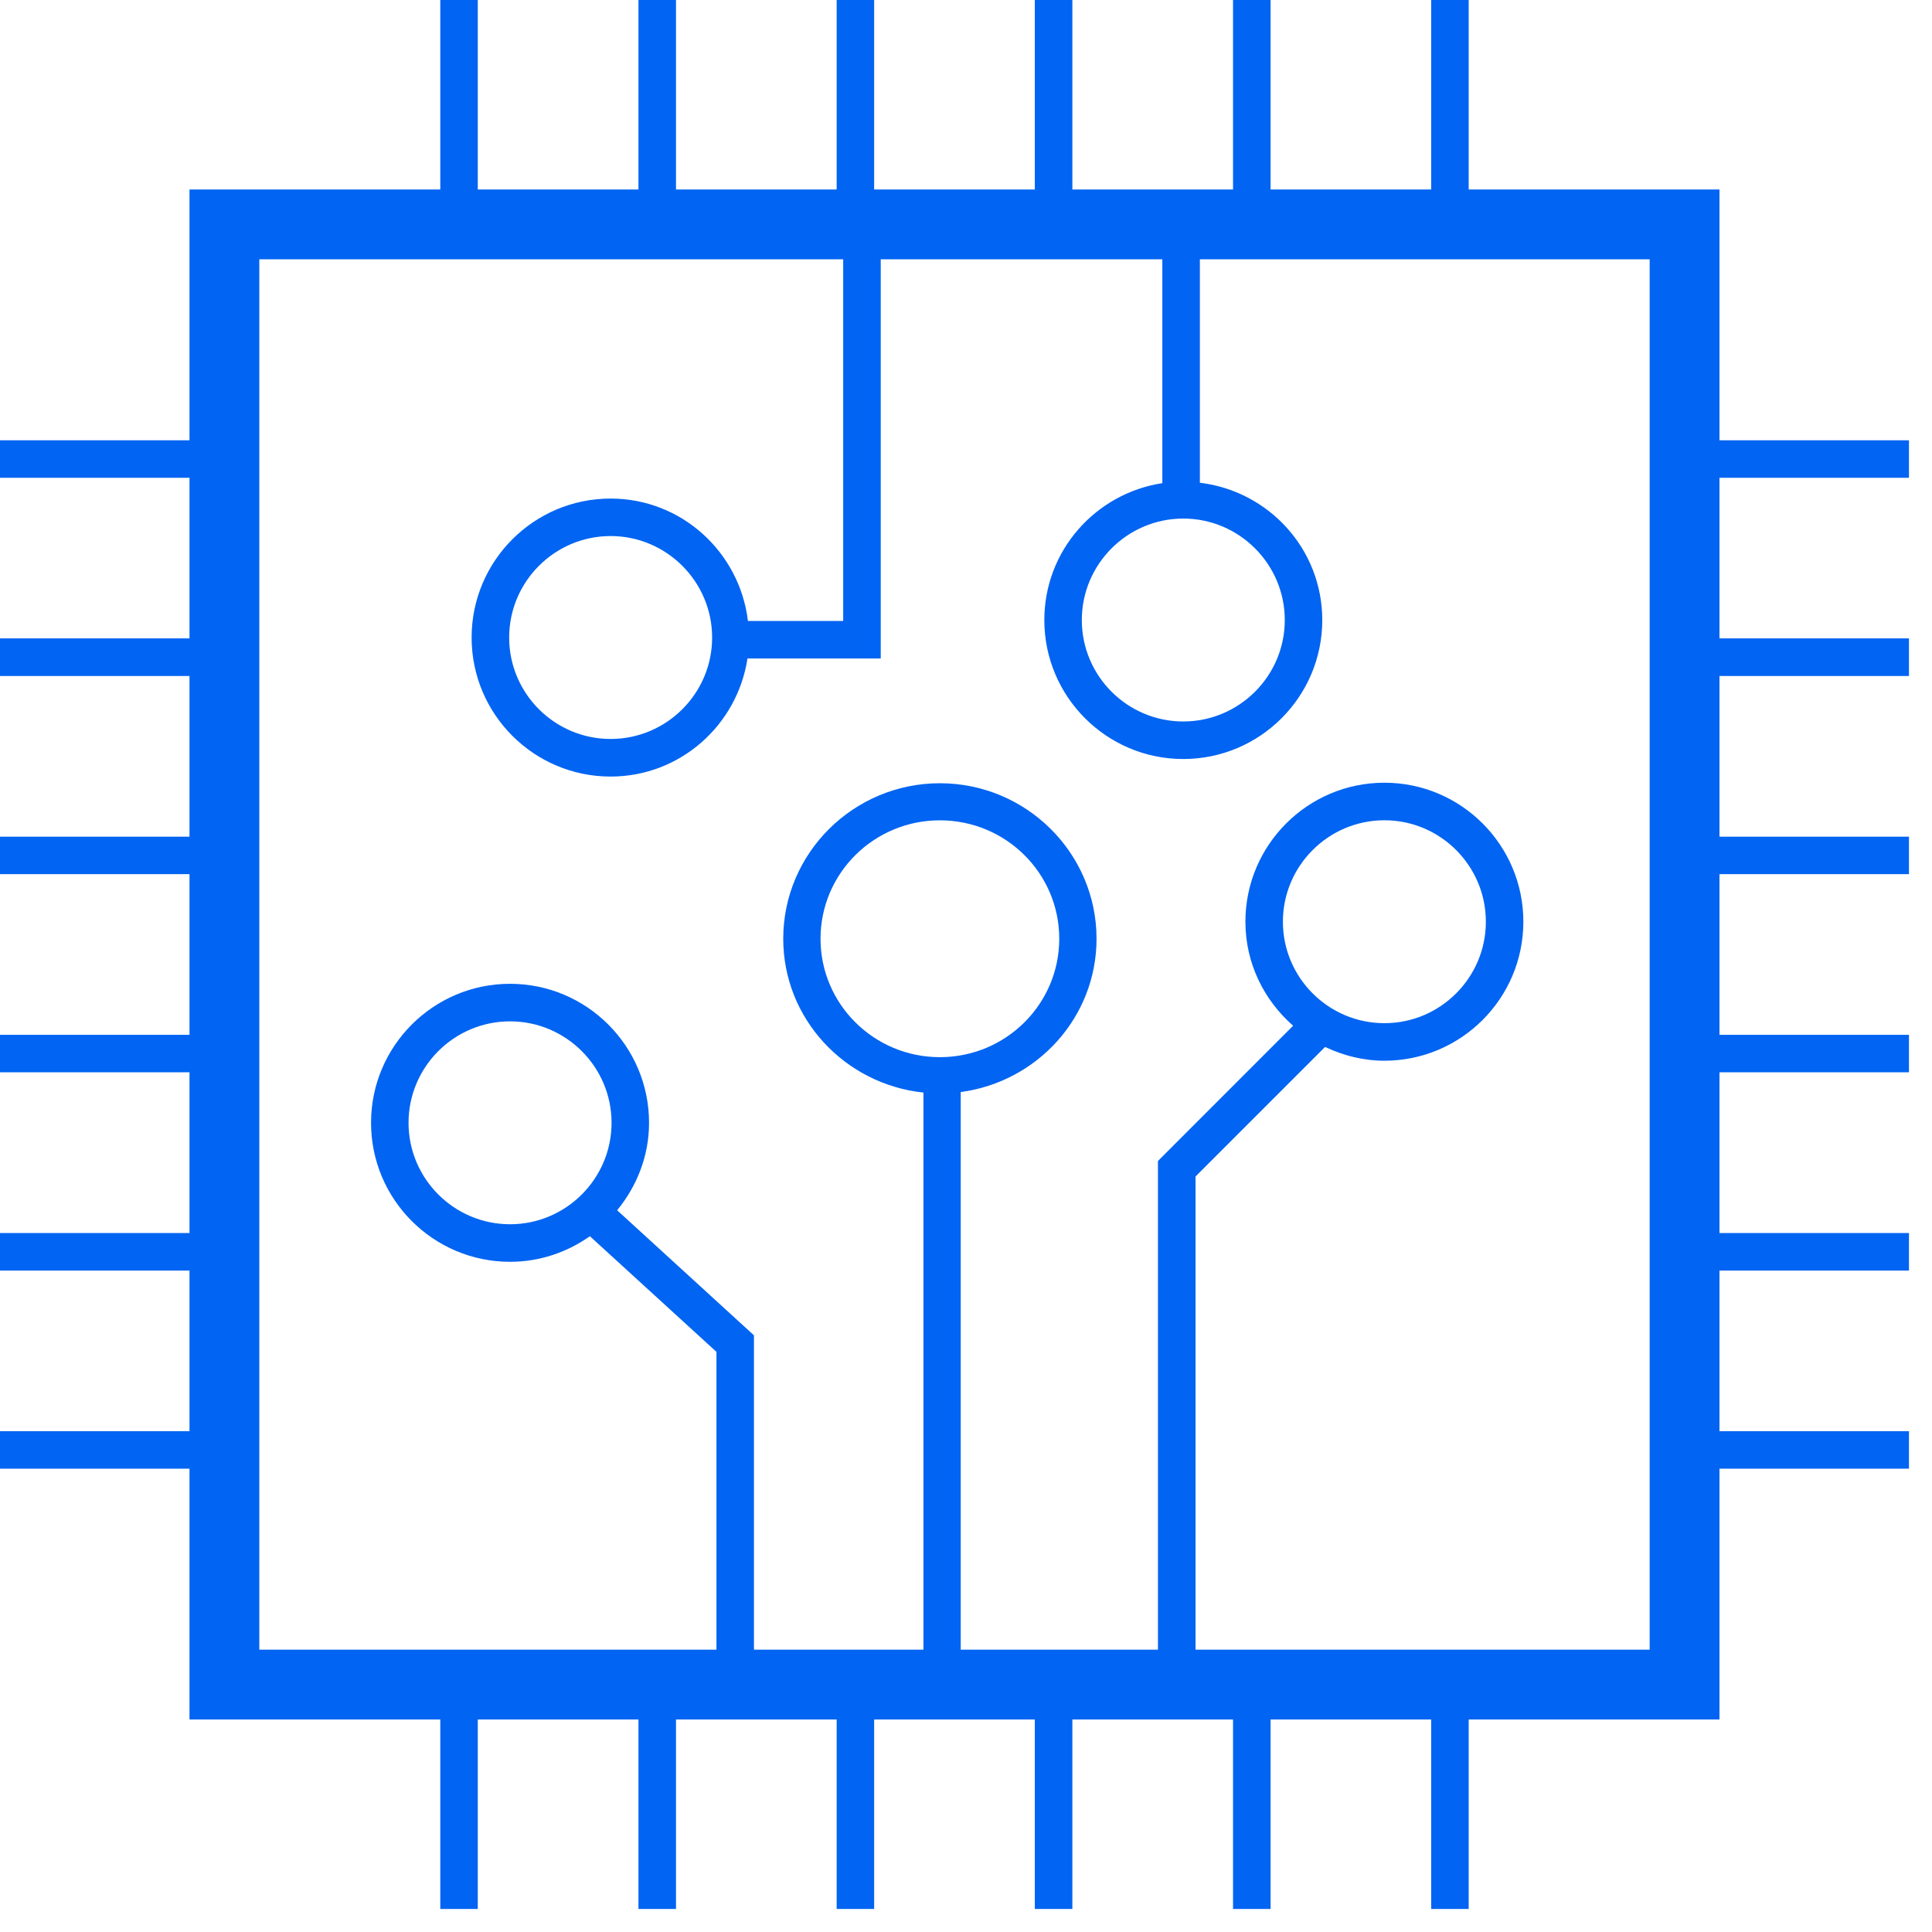 <?xml version="1.0" encoding="UTF-8"?>
<svg width="37px" height="37px" viewBox="0 0 37 37" version="1.1" xmlns="http://www.w3.org/2000/svg" xmlns:xlink="http://www.w3.org/1999/xlink">
    <title>IoT integration-CV2X Platform-Staistiche smart mobility</title>
    <defs>
        <filter color-interpolation-filters="auto" id="filter-1">
            <feColorMatrix in="SourceGraphic" type="matrix" values="0 0 0 0 1 0 0 0 0 1 0 0 0 0 1 0 0 0 1 0"></feColorMatrix>
        </filter>
    </defs>
    <g id="Page-1" stroke="none" stroke-width="1" fill="none" fill-rule="evenodd">
        <g id="IoT-integration-CV2X-Platform-Staistiche-smart-mobility" transform="translate(-340, -118)" filter="url(#filter-1)">
            <g transform="translate(340, 118)">
                <path d="M18,20.246 C16.738,20.246 15.714,19.231 15.714,17.978 C15.714,16.724 16.738,15.71 18,15.71 C19.262,15.71 20.286,16.724 20.286,17.978 C20.286,19.231 19.262,20.246 18,20.246 M21,17.978 C21,16.337 19.654,15 18,15 C16.346,15 15,16.337 15,17.978 C15,19.512 16.181,20.765 17.685,20.924 L17.685,32 L18.399,32 L18.399,20.914 C19.863,20.719 21,19.484 21,17.978" id="Fill-1" fill="#0164F2" fill-rule="nonzero"></path>
                <path d="M22.661,9.931 C23.732,9.931 24.605,10.804 24.605,11.875 C24.605,12.946 23.732,13.817 22.661,13.817 C21.591,13.817 20.718,12.946 20.718,11.875 C20.718,10.804 21.591,9.931 22.661,9.931 L22.661,9.931 Z M13.638,12.21 C13.638,13.281 12.765,14.152 11.694,14.152 C10.623,14.152 9.751,13.281 9.751,12.21 C9.751,11.139 10.623,10.266 11.694,10.266 C12.765,10.266 13.638,11.139 13.638,12.21 L13.638,12.21 Z M11.712,21.503 C11.712,22.574 10.839,23.446 9.768,23.446 C8.697,23.446 7.824,22.574 7.824,21.503 C7.824,20.432 8.697,19.56 9.768,19.56 C10.839,19.56 11.712,20.432 11.712,21.503 L11.712,21.503 Z M24.569,17.652 C24.569,16.581 25.442,15.709 26.513,15.709 C27.584,15.709 28.456,16.581 28.456,17.652 C28.456,18.723 27.584,19.595 26.513,19.595 C25.442,19.595 24.569,18.723 24.569,17.652 L24.569,17.652 Z M31.593,31.593 L22.896,31.593 L22.896,22.531 L25.377,20.05 C25.723,20.214 26.105,20.314 26.513,20.314 C27.981,20.314 29.174,19.12 29.174,17.652 C29.174,16.183 27.981,14.99 26.513,14.99 C25.044,14.99 23.851,16.183 23.851,17.652 C23.851,18.449 24.209,19.157 24.765,19.644 L22.176,22.234 L22.176,31.593 L14.439,31.593 L14.439,25.573 L11.819,23.178 C12.195,22.719 12.43,22.141 12.43,21.503 C12.43,20.034 11.237,18.841 9.768,18.841 C8.299,18.841 7.106,20.034 7.106,21.503 C7.106,22.972 8.299,24.165 9.768,24.165 C10.338,24.165 10.864,23.981 11.297,23.675 L13.721,25.89 L13.721,31.593 L4.966,31.593 L4.966,4.966 L16.148,4.966 L16.148,11.892 L14.324,11.892 C14.165,10.575 13.054,9.548 11.694,9.548 C10.225,9.548 9.032,10.741 9.032,12.21 C9.032,13.679 10.225,14.872 11.694,14.872 C13.025,14.872 14.12,13.888 14.315,12.611 L16.867,12.611 L16.867,4.966 L22.26,4.966 L22.26,9.253 C20.983,9.448 20,10.544 20,11.875 C20,13.343 21.193,14.536 22.661,14.536 C24.13,14.536 25.323,13.343 25.323,11.875 C25.323,10.514 24.296,9.403 22.979,9.245 L22.979,4.966 L31.593,4.966 L31.593,31.593 Z M36.559,9.15 L36.559,8.432 L32.93,8.432 L32.93,3.629 L28.127,3.629 L28.127,0 L27.409,0 L27.409,3.629 L24.333,3.629 L24.333,0 L23.614,0 L23.614,3.629 L20.537,3.629 L20.537,0 L19.818,0 L19.818,3.629 L16.741,3.629 L16.741,0 L16.023,0 L16.023,3.629 L12.946,3.629 L12.946,0 L12.227,0 L12.227,3.629 L9.15,3.629 L9.15,0 L8.432,0 L8.432,3.629 L3.629,3.629 L3.629,8.432 L0,8.432 L0,9.15 L3.629,9.15 L3.629,12.226 L0,12.226 L0,12.946 L3.629,12.946 L3.629,16.023 L0,16.023 L0,16.741 L3.629,16.741 L3.629,19.818 L0,19.818 L0,20.536 L3.629,20.536 L3.629,23.614 L0,23.614 L0,24.333 L3.629,24.333 L3.629,27.409 L0,27.409 L0,28.127 L3.629,28.127 L3.629,32.93 L8.432,32.93 L8.432,36.559 L9.15,36.559 L9.15,32.93 L12.227,32.93 L12.227,36.559 L12.946,36.559 L12.946,32.93 L16.023,32.93 L16.023,36.559 L16.741,36.559 L16.741,32.93 L19.818,32.93 L19.818,36.559 L20.537,36.559 L20.537,32.93 L23.614,32.93 L23.614,36.559 L24.333,36.559 L24.333,32.93 L27.409,32.93 L27.409,36.559 L28.127,36.559 L28.127,32.93 L32.93,32.93 L32.93,28.127 L36.559,28.127 L36.559,27.409 L32.93,27.409 L32.93,24.333 L36.559,24.333 L36.559,23.614 L32.93,23.614 L32.93,20.536 L36.559,20.536 L36.559,19.818 L32.93,19.818 L32.93,16.741 L36.559,16.741 L36.559,16.023 L32.93,16.023 L32.93,12.946 L36.559,12.946 L36.559,12.226 L32.93,12.226 L32.93,9.15 L36.559,9.15 Z" id="Fill-3" fill="#0164F2" fill-rule="nonzero"></path>
            </g>
        </g>
    </g>
</svg>